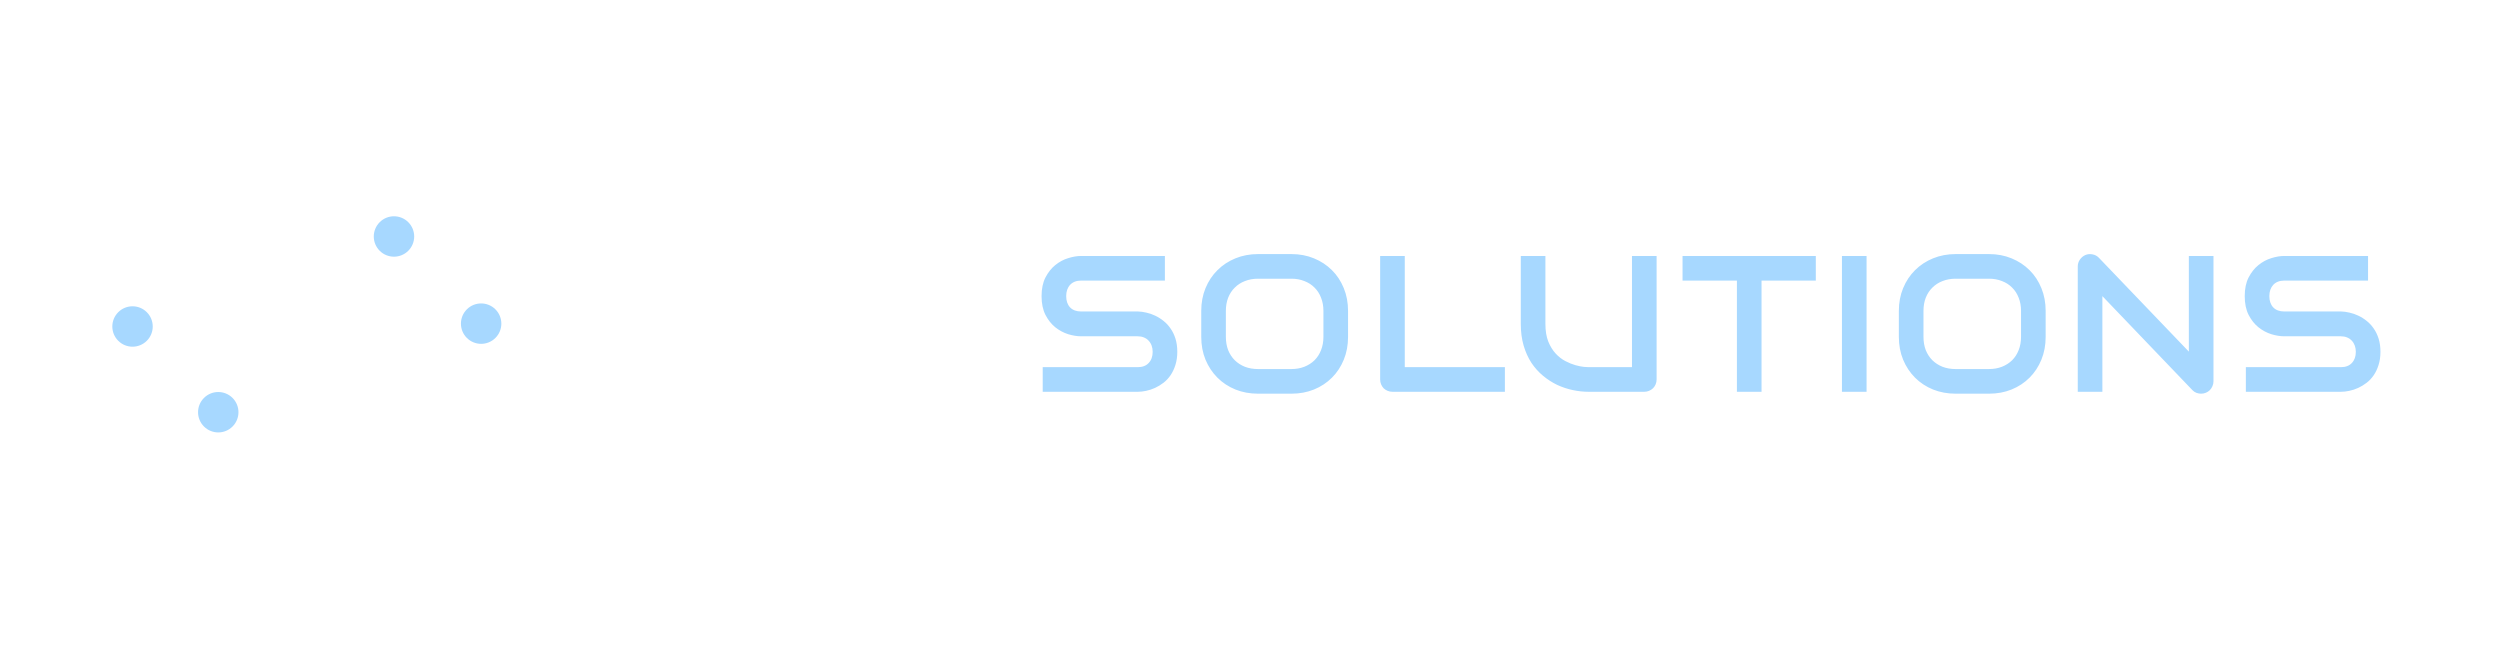 <svg width="268" height="70" viewBox="0 0 268 70" fill="none" xmlns="http://www.w3.org/2000/svg">
<g filter="url(#filter0_d_642_12119)">
<path d="M33.199 16.315L23.84 25.52L42.066 43.746L33.046 52.919" stroke="white" stroke-width="1.733"/>
</g>
<g filter="url(#filter1_d_642_12119)">
<circle cx="14.207" cy="35" r="2.166" transform="rotate(-45 14.207 35)" fill="#A7D8FF"/>
</g>
<g filter="url(#filter2_d_642_12119)">
<circle cx="23.703" cy="25.52" r="4.104" transform="rotate(-45 23.703 25.52)" fill="white"/>
</g>
<g filter="url(#filter3_d_642_12119)">
<circle cx="42.082" cy="43.899" r="4.104" transform="rotate(-45 42.082 43.899)" fill="white"/>
</g>
<g filter="url(#filter4_d_642_12119)">
<circle cx="32.893" cy="16.331" r="4.104" transform="rotate(-45 32.893 16.331)" fill="white"/>
</g>
<g filter="url(#filter5_d_642_12119)">
<circle cx="32.893" cy="34.71" r="4.104" transform="rotate(-45 32.893 34.71)" fill="white"/>
</g>
<g filter="url(#filter6_d_642_12119)">
<circle cx="32.893" cy="53.089" r="4.104" transform="rotate(-45 32.893 53.089)" fill="white"/>
</g>
<g filter="url(#filter7_d_642_12119)">
<circle cx="51.578" cy="34.694" r="2.166" transform="rotate(-45 51.578 34.694)" fill="#A7D8FF"/>
</g>
<g filter="url(#filter8_d_642_12119)">
<circle cx="42.235" cy="25.351" r="2.166" transform="rotate(-45 42.235 25.351)" fill="#A7D8FF"/>
</g>
<g filter="url(#filter9_d_642_12119)">
<circle cx="23.397" cy="44.19" r="2.166" transform="rotate(-45 23.397 44.19)" fill="#A7D8FF"/>
</g>
<g filter="url(#filter10_d_642_12119)">
<path d="M79.241 37.715C79.241 38.236 79.173 38.707 79.038 39.127C78.909 39.539 78.737 39.905 78.52 40.223C78.303 40.541 78.049 40.812 77.758 41.035C77.467 41.259 77.166 41.441 76.855 41.584C76.543 41.726 76.225 41.831 75.9 41.898C75.582 41.966 75.281 42 74.997 42H64.813V39.36H74.997C75.504 39.36 75.897 39.211 76.174 38.913C76.459 38.615 76.601 38.216 76.601 37.715C76.601 37.472 76.564 37.248 76.489 37.045C76.415 36.842 76.306 36.666 76.164 36.517C76.029 36.368 75.86 36.253 75.657 36.172C75.46 36.091 75.24 36.05 74.997 36.05H68.925C68.499 36.05 68.038 35.976 67.544 35.827C67.05 35.671 66.59 35.424 66.164 35.086C65.744 34.747 65.392 34.304 65.108 33.756C64.83 33.207 64.691 32.537 64.691 31.745C64.691 30.953 64.83 30.287 65.108 29.745C65.392 29.197 65.744 28.753 66.164 28.415C66.59 28.07 67.05 27.823 67.544 27.674C68.038 27.518 68.499 27.44 68.925 27.44H77.911V30.08H68.925C68.424 30.08 68.032 30.233 67.747 30.537C67.47 30.842 67.331 31.244 67.331 31.745C67.331 32.253 67.47 32.656 67.747 32.953C68.032 33.245 68.424 33.39 68.925 33.39H74.997H75.017C75.301 33.397 75.603 33.437 75.921 33.512C76.239 33.58 76.554 33.688 76.865 33.837C77.183 33.986 77.484 34.175 77.769 34.405C78.053 34.629 78.303 34.9 78.52 35.218C78.743 35.536 78.919 35.901 79.048 36.314C79.176 36.727 79.241 37.194 79.241 37.715ZM95.261 30.08H89.444V42H86.804V30.08H80.976V27.44H95.261V30.08ZM100.703 42H98.063V27.44H100.703V42Z" fill="white"/>
<path d="M126.206 37.715C126.206 38.236 126.138 38.707 126.003 39.127C125.874 39.539 125.701 39.905 125.485 40.223C125.268 40.541 125.014 40.812 124.723 41.035C124.432 41.259 124.131 41.441 123.82 41.584C123.508 41.726 123.19 41.831 122.865 41.898C122.547 41.966 122.246 42 121.962 42H111.778V39.36H121.962C122.469 39.36 122.862 39.211 123.139 38.913C123.424 38.615 123.566 38.216 123.566 37.715C123.566 37.472 123.529 37.248 123.454 37.045C123.38 36.842 123.271 36.666 123.129 36.517C122.994 36.368 122.825 36.253 122.622 36.172C122.425 36.091 122.205 36.05 121.962 36.05H115.89C115.464 36.05 115.003 35.976 114.509 35.827C114.015 35.671 113.555 35.424 113.128 35.086C112.709 34.747 112.357 34.304 112.073 33.756C111.795 33.207 111.656 32.537 111.656 31.745C111.656 30.953 111.795 30.287 112.073 29.745C112.357 29.197 112.709 28.753 113.128 28.415C113.555 28.07 114.015 27.823 114.509 27.674C115.003 27.518 115.464 27.44 115.89 27.44H124.876V30.08H115.89C115.389 30.08 114.997 30.233 114.712 30.537C114.435 30.842 114.296 31.244 114.296 31.745C114.296 32.253 114.435 32.656 114.712 32.953C114.997 33.245 115.389 33.39 115.89 33.39H121.962H121.982C122.266 33.397 122.567 33.437 122.886 33.512C123.204 33.58 123.518 33.688 123.83 33.837C124.148 33.986 124.449 34.175 124.733 34.405C125.018 34.629 125.268 34.9 125.485 35.218C125.708 35.536 125.884 35.901 126.013 36.314C126.141 36.727 126.206 37.194 126.206 37.715ZM144.511 36.111C144.511 36.998 144.359 37.813 144.054 38.558C143.749 39.303 143.326 39.946 142.785 40.487C142.243 41.029 141.6 41.452 140.856 41.756C140.118 42.054 139.312 42.203 138.439 42.203H134.865C133.992 42.203 133.183 42.054 132.439 41.756C131.694 41.452 131.051 41.029 130.51 40.487C129.968 39.946 129.542 39.303 129.23 38.558C128.926 37.813 128.774 36.998 128.774 36.111V33.329C128.774 32.449 128.926 31.637 129.23 30.892C129.542 30.141 129.968 29.498 130.51 28.963C131.051 28.422 131.694 27.999 132.439 27.694C133.183 27.39 133.992 27.237 134.865 27.237H138.439C139.312 27.237 140.118 27.39 140.856 27.694C141.6 27.999 142.243 28.422 142.785 28.963C143.326 29.498 143.749 30.141 144.054 30.892C144.359 31.637 144.511 32.449 144.511 33.329V36.111ZM141.871 33.329C141.871 32.808 141.786 32.337 141.617 31.918C141.455 31.491 141.221 31.129 140.917 30.831C140.619 30.527 140.257 30.293 139.83 30.131C139.411 29.962 138.947 29.877 138.439 29.877H134.865C134.351 29.877 133.881 29.962 133.454 30.131C133.034 30.293 132.672 30.527 132.368 30.831C132.063 31.129 131.826 31.491 131.657 31.918C131.495 32.337 131.413 32.808 131.413 33.329V36.111C131.413 36.632 131.495 37.106 131.657 37.532C131.826 37.952 132.063 38.314 132.368 38.619C132.672 38.917 133.034 39.15 133.454 39.319C133.881 39.482 134.351 39.563 134.865 39.563H138.419C138.933 39.563 139.4 39.482 139.82 39.319C140.247 39.15 140.612 38.917 140.917 38.619C141.221 38.314 141.455 37.952 141.617 37.532C141.786 37.106 141.871 36.632 141.871 36.111V33.329ZM161.324 42H149.282C149.092 42 148.916 41.966 148.754 41.898C148.592 41.831 148.449 41.739 148.328 41.624C148.213 41.502 148.121 41.36 148.053 41.198C147.986 41.035 147.952 40.859 147.952 40.67V27.44H150.592V39.36H161.324V42ZM177.588 40.67C177.588 40.859 177.554 41.035 177.486 41.198C177.419 41.36 177.324 41.502 177.202 41.624C177.08 41.739 176.938 41.831 176.776 41.898C176.613 41.966 176.441 42 176.258 42H170.308C169.746 42 169.178 41.939 168.603 41.817C168.027 41.695 167.469 41.509 166.927 41.259C166.393 41.002 165.888 40.677 165.414 40.284C164.941 39.891 164.524 39.428 164.166 38.893C163.814 38.352 163.536 37.736 163.333 37.045C163.13 36.348 163.028 35.573 163.028 34.72V27.44H165.668V34.72C165.668 35.465 165.77 36.094 165.973 36.609C166.183 37.123 166.447 37.553 166.765 37.898C167.083 38.243 167.432 38.514 167.811 38.71C168.19 38.907 168.548 39.052 168.887 39.147C169.232 39.242 169.533 39.303 169.79 39.33C170.054 39.35 170.227 39.36 170.308 39.36H174.948V27.44H177.588V40.67ZM194.655 30.08H188.837V42H186.197V30.08H180.369V27.44H194.655V30.08ZM200.096 42H197.456V27.44H200.096V42ZM219.294 36.111C219.294 36.998 219.142 37.813 218.838 38.558C218.533 39.303 218.11 39.946 217.568 40.487C217.027 41.029 216.384 41.452 215.639 41.756C214.902 42.054 214.096 42.203 213.223 42.203H209.649C208.776 42.203 207.967 42.054 207.222 41.756C206.478 41.452 205.835 41.029 205.293 40.487C204.752 39.946 204.325 39.303 204.014 38.558C203.709 37.813 203.557 36.998 203.557 36.111V33.329C203.557 32.449 203.709 31.637 204.014 30.892C204.325 30.141 204.752 29.498 205.293 28.963C205.835 28.422 206.478 27.999 207.222 27.694C207.967 27.39 208.776 27.237 209.649 27.237H213.223C214.096 27.237 214.902 27.39 215.639 27.694C216.384 27.999 217.027 28.422 217.568 28.963C218.11 29.498 218.533 30.141 218.838 30.892C219.142 31.637 219.294 32.449 219.294 33.329V36.111ZM216.655 33.329C216.655 32.808 216.57 32.337 216.401 31.918C216.238 31.491 216.005 31.129 215.7 30.831C215.402 30.527 215.04 30.293 214.614 30.131C214.194 29.962 213.731 29.877 213.223 29.877H209.649C209.135 29.877 208.664 29.962 208.238 30.131C207.818 30.293 207.456 30.527 207.151 30.831C206.847 31.129 206.61 31.491 206.441 31.918C206.278 32.337 206.197 32.808 206.197 33.329V36.111C206.197 36.632 206.278 37.106 206.441 37.532C206.61 37.952 206.847 38.314 207.151 38.619C207.456 38.917 207.818 39.15 208.238 39.319C208.664 39.482 209.135 39.563 209.649 39.563H213.203C213.717 39.563 214.184 39.482 214.604 39.319C215.03 39.15 215.396 38.917 215.7 38.619C216.005 38.314 216.238 37.952 216.401 37.532C216.57 37.106 216.655 36.632 216.655 36.111V33.329ZM237.285 40.873C237.285 41.062 237.248 41.238 237.173 41.401C237.106 41.563 237.011 41.705 236.889 41.827C236.774 41.942 236.635 42.034 236.473 42.101C236.31 42.169 236.138 42.203 235.955 42.203C235.792 42.203 235.627 42.172 235.457 42.112C235.295 42.051 235.149 41.953 235.021 41.817L225.375 31.745V42H222.736V28.567C222.736 28.297 222.81 28.053 222.959 27.836C223.115 27.613 223.311 27.447 223.548 27.339C223.798 27.237 224.055 27.214 224.319 27.268C224.583 27.315 224.81 27.437 225 27.633L234.645 37.695V27.44H237.285V40.873ZM255.184 37.715C255.184 38.236 255.116 38.707 254.981 39.127C254.852 39.539 254.68 39.905 254.463 40.223C254.246 40.541 253.993 40.812 253.702 41.035C253.411 41.259 253.109 41.441 252.798 41.584C252.487 41.726 252.168 41.831 251.844 41.898C251.525 41.966 251.224 42 250.94 42H240.756V39.36H250.94C251.448 39.36 251.84 39.211 252.118 38.913C252.402 38.615 252.544 38.216 252.544 37.715C252.544 37.472 252.507 37.248 252.432 37.045C252.358 36.842 252.25 36.666 252.108 36.517C251.972 36.368 251.803 36.253 251.6 36.172C251.404 36.091 251.184 36.05 250.94 36.05H244.868C244.442 36.05 243.982 35.976 243.488 35.827C242.993 35.671 242.533 35.424 242.107 35.086C241.687 34.747 241.335 34.304 241.051 33.756C240.773 33.207 240.635 32.537 240.635 31.745C240.635 30.953 240.773 30.287 241.051 29.745C241.335 29.197 241.687 28.753 242.107 28.415C242.533 28.07 242.993 27.823 243.488 27.674C243.982 27.518 244.442 27.44 244.868 27.44H253.854V30.08H244.868C244.368 30.08 243.975 30.233 243.691 30.537C243.413 30.842 243.274 31.244 243.274 31.745C243.274 32.253 243.413 32.656 243.691 32.953C243.975 33.245 244.368 33.39 244.868 33.39H250.94H250.96C251.245 33.397 251.546 33.437 251.864 33.512C252.182 33.58 252.497 33.688 252.808 33.837C253.126 33.986 253.427 34.175 253.712 34.405C253.996 34.629 254.246 34.9 254.463 35.218C254.686 35.536 254.862 35.901 254.991 36.314C255.12 36.727 255.184 37.194 255.184 37.715Z" fill="#A7D8FF"/>
</g>
<defs>
<filter id="filter0_d_642_12119" x="10.61" y="3.697" width="44.676" height="61.83" filterUnits="userSpaceOnUse" color-interpolation-filters="sRGB">
<feFlood flood-opacity="0" result="BackgroundImageFix"/>
<feColorMatrix in="SourceAlpha" type="matrix" values="0 0 0 0 0 0 0 0 0 0 0 0 0 0 0 0 0 0 127 0" result="hardAlpha"/>
<feOffset/>
<feGaussianBlur stdDeviation="6"/>
<feComposite in2="hardAlpha" operator="out"/>
<feColorMatrix type="matrix" values="0 0 0 0 0.573 0 0 0 0 0.897 0 0 0 0 1 0 0 0 1 0"/>
<feBlend mode="normal" in2="BackgroundImageFix" result="effect1_dropShadow_642_12119"/>
<feBlend mode="normal" in="SourceGraphic" in2="effect1_dropShadow_642_12119" result="shape"/>
</filter>
<filter id="filter1_d_642_12119" x="0.041" y="20.834" width="28.332" height="28.332" filterUnits="userSpaceOnUse" color-interpolation-filters="sRGB">
<feFlood flood-opacity="0" result="BackgroundImageFix"/>
<feColorMatrix in="SourceAlpha" type="matrix" values="0 0 0 0 0 0 0 0 0 0 0 0 0 0 0 0 0 0 127 0" result="hardAlpha"/>
<feOffset/>
<feGaussianBlur stdDeviation="6"/>
<feComposite in2="hardAlpha" operator="out"/>
<feColorMatrix type="matrix" values="0 0 0 0 0.573 0 0 0 0 0.897 0 0 0 0 1 0 0 0 1 0"/>
<feBlend mode="normal" in2="BackgroundImageFix" result="effect1_dropShadow_642_12119"/>
<feBlend mode="normal" in="SourceGraphic" in2="effect1_dropShadow_642_12119" result="shape"/>
</filter>
<filter id="filter2_d_642_12119" x="7.599" y="9.416" width="32.208" height="32.208" filterUnits="userSpaceOnUse" color-interpolation-filters="sRGB">
<feFlood flood-opacity="0" result="BackgroundImageFix"/>
<feColorMatrix in="SourceAlpha" type="matrix" values="0 0 0 0 0 0 0 0 0 0 0 0 0 0 0 0 0 0 127 0" result="hardAlpha"/>
<feOffset/>
<feGaussianBlur stdDeviation="6"/>
<feComposite in2="hardAlpha" operator="out"/>
<feColorMatrix type="matrix" values="0 0 0 0 0.573 0 0 0 0 0.897 0 0 0 0 1 0 0 0 1 0"/>
<feBlend mode="normal" in2="BackgroundImageFix" result="effect1_dropShadow_642_12119"/>
<feBlend mode="normal" in="SourceGraphic" in2="effect1_dropShadow_642_12119" result="shape"/>
</filter>
<filter id="filter3_d_642_12119" x="25.978" y="27.795" width="32.208" height="32.208" filterUnits="userSpaceOnUse" color-interpolation-filters="sRGB">
<feFlood flood-opacity="0" result="BackgroundImageFix"/>
<feColorMatrix in="SourceAlpha" type="matrix" values="0 0 0 0 0 0 0 0 0 0 0 0 0 0 0 0 0 0 127 0" result="hardAlpha"/>
<feOffset/>
<feGaussianBlur stdDeviation="6"/>
<feComposite in2="hardAlpha" operator="out"/>
<feColorMatrix type="matrix" values="0 0 0 0 0.573 0 0 0 0 0.897 0 0 0 0 1 0 0 0 1 0"/>
<feBlend mode="normal" in2="BackgroundImageFix" result="effect1_dropShadow_642_12119"/>
<feBlend mode="normal" in="SourceGraphic" in2="effect1_dropShadow_642_12119" result="shape"/>
</filter>
<filter id="filter4_d_642_12119" x="16.789" y="0.227" width="32.208" height="32.208" filterUnits="userSpaceOnUse" color-interpolation-filters="sRGB">
<feFlood flood-opacity="0" result="BackgroundImageFix"/>
<feColorMatrix in="SourceAlpha" type="matrix" values="0 0 0 0 0 0 0 0 0 0 0 0 0 0 0 0 0 0 127 0" result="hardAlpha"/>
<feOffset/>
<feGaussianBlur stdDeviation="6"/>
<feComposite in2="hardAlpha" operator="out"/>
<feColorMatrix type="matrix" values="0 0 0 0 0.573 0 0 0 0 0.897 0 0 0 0 1 0 0 0 1 0"/>
<feBlend mode="normal" in2="BackgroundImageFix" result="effect1_dropShadow_642_12119"/>
<feBlend mode="normal" in="SourceGraphic" in2="effect1_dropShadow_642_12119" result="shape"/>
</filter>
<filter id="filter5_d_642_12119" x="16.789" y="18.606" width="32.208" height="32.208" filterUnits="userSpaceOnUse" color-interpolation-filters="sRGB">
<feFlood flood-opacity="0" result="BackgroundImageFix"/>
<feColorMatrix in="SourceAlpha" type="matrix" values="0 0 0 0 0 0 0 0 0 0 0 0 0 0 0 0 0 0 127 0" result="hardAlpha"/>
<feOffset/>
<feGaussianBlur stdDeviation="6"/>
<feComposite in2="hardAlpha" operator="out"/>
<feColorMatrix type="matrix" values="0 0 0 0 0.573 0 0 0 0 0.897 0 0 0 0 1 0 0 0 1 0"/>
<feBlend mode="normal" in2="BackgroundImageFix" result="effect1_dropShadow_642_12119"/>
<feBlend mode="normal" in="SourceGraphic" in2="effect1_dropShadow_642_12119" result="shape"/>
</filter>
<filter id="filter6_d_642_12119" x="16.789" y="36.985" width="32.208" height="32.208" filterUnits="userSpaceOnUse" color-interpolation-filters="sRGB">
<feFlood flood-opacity="0" result="BackgroundImageFix"/>
<feColorMatrix in="SourceAlpha" type="matrix" values="0 0 0 0 0 0 0 0 0 0 0 0 0 0 0 0 0 0 127 0" result="hardAlpha"/>
<feOffset/>
<feGaussianBlur stdDeviation="6"/>
<feComposite in2="hardAlpha" operator="out"/>
<feColorMatrix type="matrix" values="0 0 0 0 0.573 0 0 0 0 0.897 0 0 0 0 1 0 0 0 1 0"/>
<feBlend mode="normal" in2="BackgroundImageFix" result="effect1_dropShadow_642_12119"/>
<feBlend mode="normal" in="SourceGraphic" in2="effect1_dropShadow_642_12119" result="shape"/>
</filter>
<filter id="filter7_d_642_12119" x="37.412" y="20.528" width="28.332" height="28.332" filterUnits="userSpaceOnUse" color-interpolation-filters="sRGB">
<feFlood flood-opacity="0" result="BackgroundImageFix"/>
<feColorMatrix in="SourceAlpha" type="matrix" values="0 0 0 0 0 0 0 0 0 0 0 0 0 0 0 0 0 0 127 0" result="hardAlpha"/>
<feOffset/>
<feGaussianBlur stdDeviation="6"/>
<feComposite in2="hardAlpha" operator="out"/>
<feColorMatrix type="matrix" values="0 0 0 0 0.573 0 0 0 0 0.897 0 0 0 0 1 0 0 0 1 0"/>
<feBlend mode="normal" in2="BackgroundImageFix" result="effect1_dropShadow_642_12119"/>
<feBlend mode="normal" in="SourceGraphic" in2="effect1_dropShadow_642_12119" result="shape"/>
</filter>
<filter id="filter8_d_642_12119" x="28.069" y="11.185" width="28.332" height="28.332" filterUnits="userSpaceOnUse" color-interpolation-filters="sRGB">
<feFlood flood-opacity="0" result="BackgroundImageFix"/>
<feColorMatrix in="SourceAlpha" type="matrix" values="0 0 0 0 0 0 0 0 0 0 0 0 0 0 0 0 0 0 127 0" result="hardAlpha"/>
<feOffset/>
<feGaussianBlur stdDeviation="6"/>
<feComposite in2="hardAlpha" operator="out"/>
<feColorMatrix type="matrix" values="0 0 0 0 0.573 0 0 0 0 0.897 0 0 0 0 1 0 0 0 1 0"/>
<feBlend mode="normal" in2="BackgroundImageFix" result="effect1_dropShadow_642_12119"/>
<feBlend mode="normal" in="SourceGraphic" in2="effect1_dropShadow_642_12119" result="shape"/>
</filter>
<filter id="filter9_d_642_12119" x="9.231" y="30.023" width="28.332" height="28.332" filterUnits="userSpaceOnUse" color-interpolation-filters="sRGB">
<feFlood flood-opacity="0" result="BackgroundImageFix"/>
<feColorMatrix in="SourceAlpha" type="matrix" values="0 0 0 0 0 0 0 0 0 0 0 0 0 0 0 0 0 0 127 0" result="hardAlpha"/>
<feOffset/>
<feGaussianBlur stdDeviation="6"/>
<feComposite in2="hardAlpha" operator="out"/>
<feColorMatrix type="matrix" values="0 0 0 0 0.573 0 0 0 0 0.897 0 0 0 0 1 0 0 0 1 0"/>
<feBlend mode="normal" in2="BackgroundImageFix" result="effect1_dropShadow_642_12119"/>
<feBlend mode="normal" in="SourceGraphic" in2="effect1_dropShadow_642_12119" result="shape"/>
</filter>
<filter id="filter10_d_642_12119" x="52.691" y="15.187" width="214.493" height="39.016" filterUnits="userSpaceOnUse" color-interpolation-filters="sRGB">
<feFlood flood-opacity="0" result="BackgroundImageFix"/>
<feColorMatrix in="SourceAlpha" type="matrix" values="0 0 0 0 0 0 0 0 0 0 0 0 0 0 0 0 0 0 127 0" result="hardAlpha"/>
<feOffset/>
<feGaussianBlur stdDeviation="6"/>
<feComposite in2="hardAlpha" operator="out"/>
<feColorMatrix type="matrix" values="0 0 0 0 0.573 0 0 0 0 0.897 0 0 0 0 1 0 0 0 1 0"/>
<feBlend mode="normal" in2="BackgroundImageFix" result="effect1_dropShadow_642_12119"/>
<feBlend mode="normal" in="SourceGraphic" in2="effect1_dropShadow_642_12119" result="shape"/>
</filter>
</defs>
</svg>
